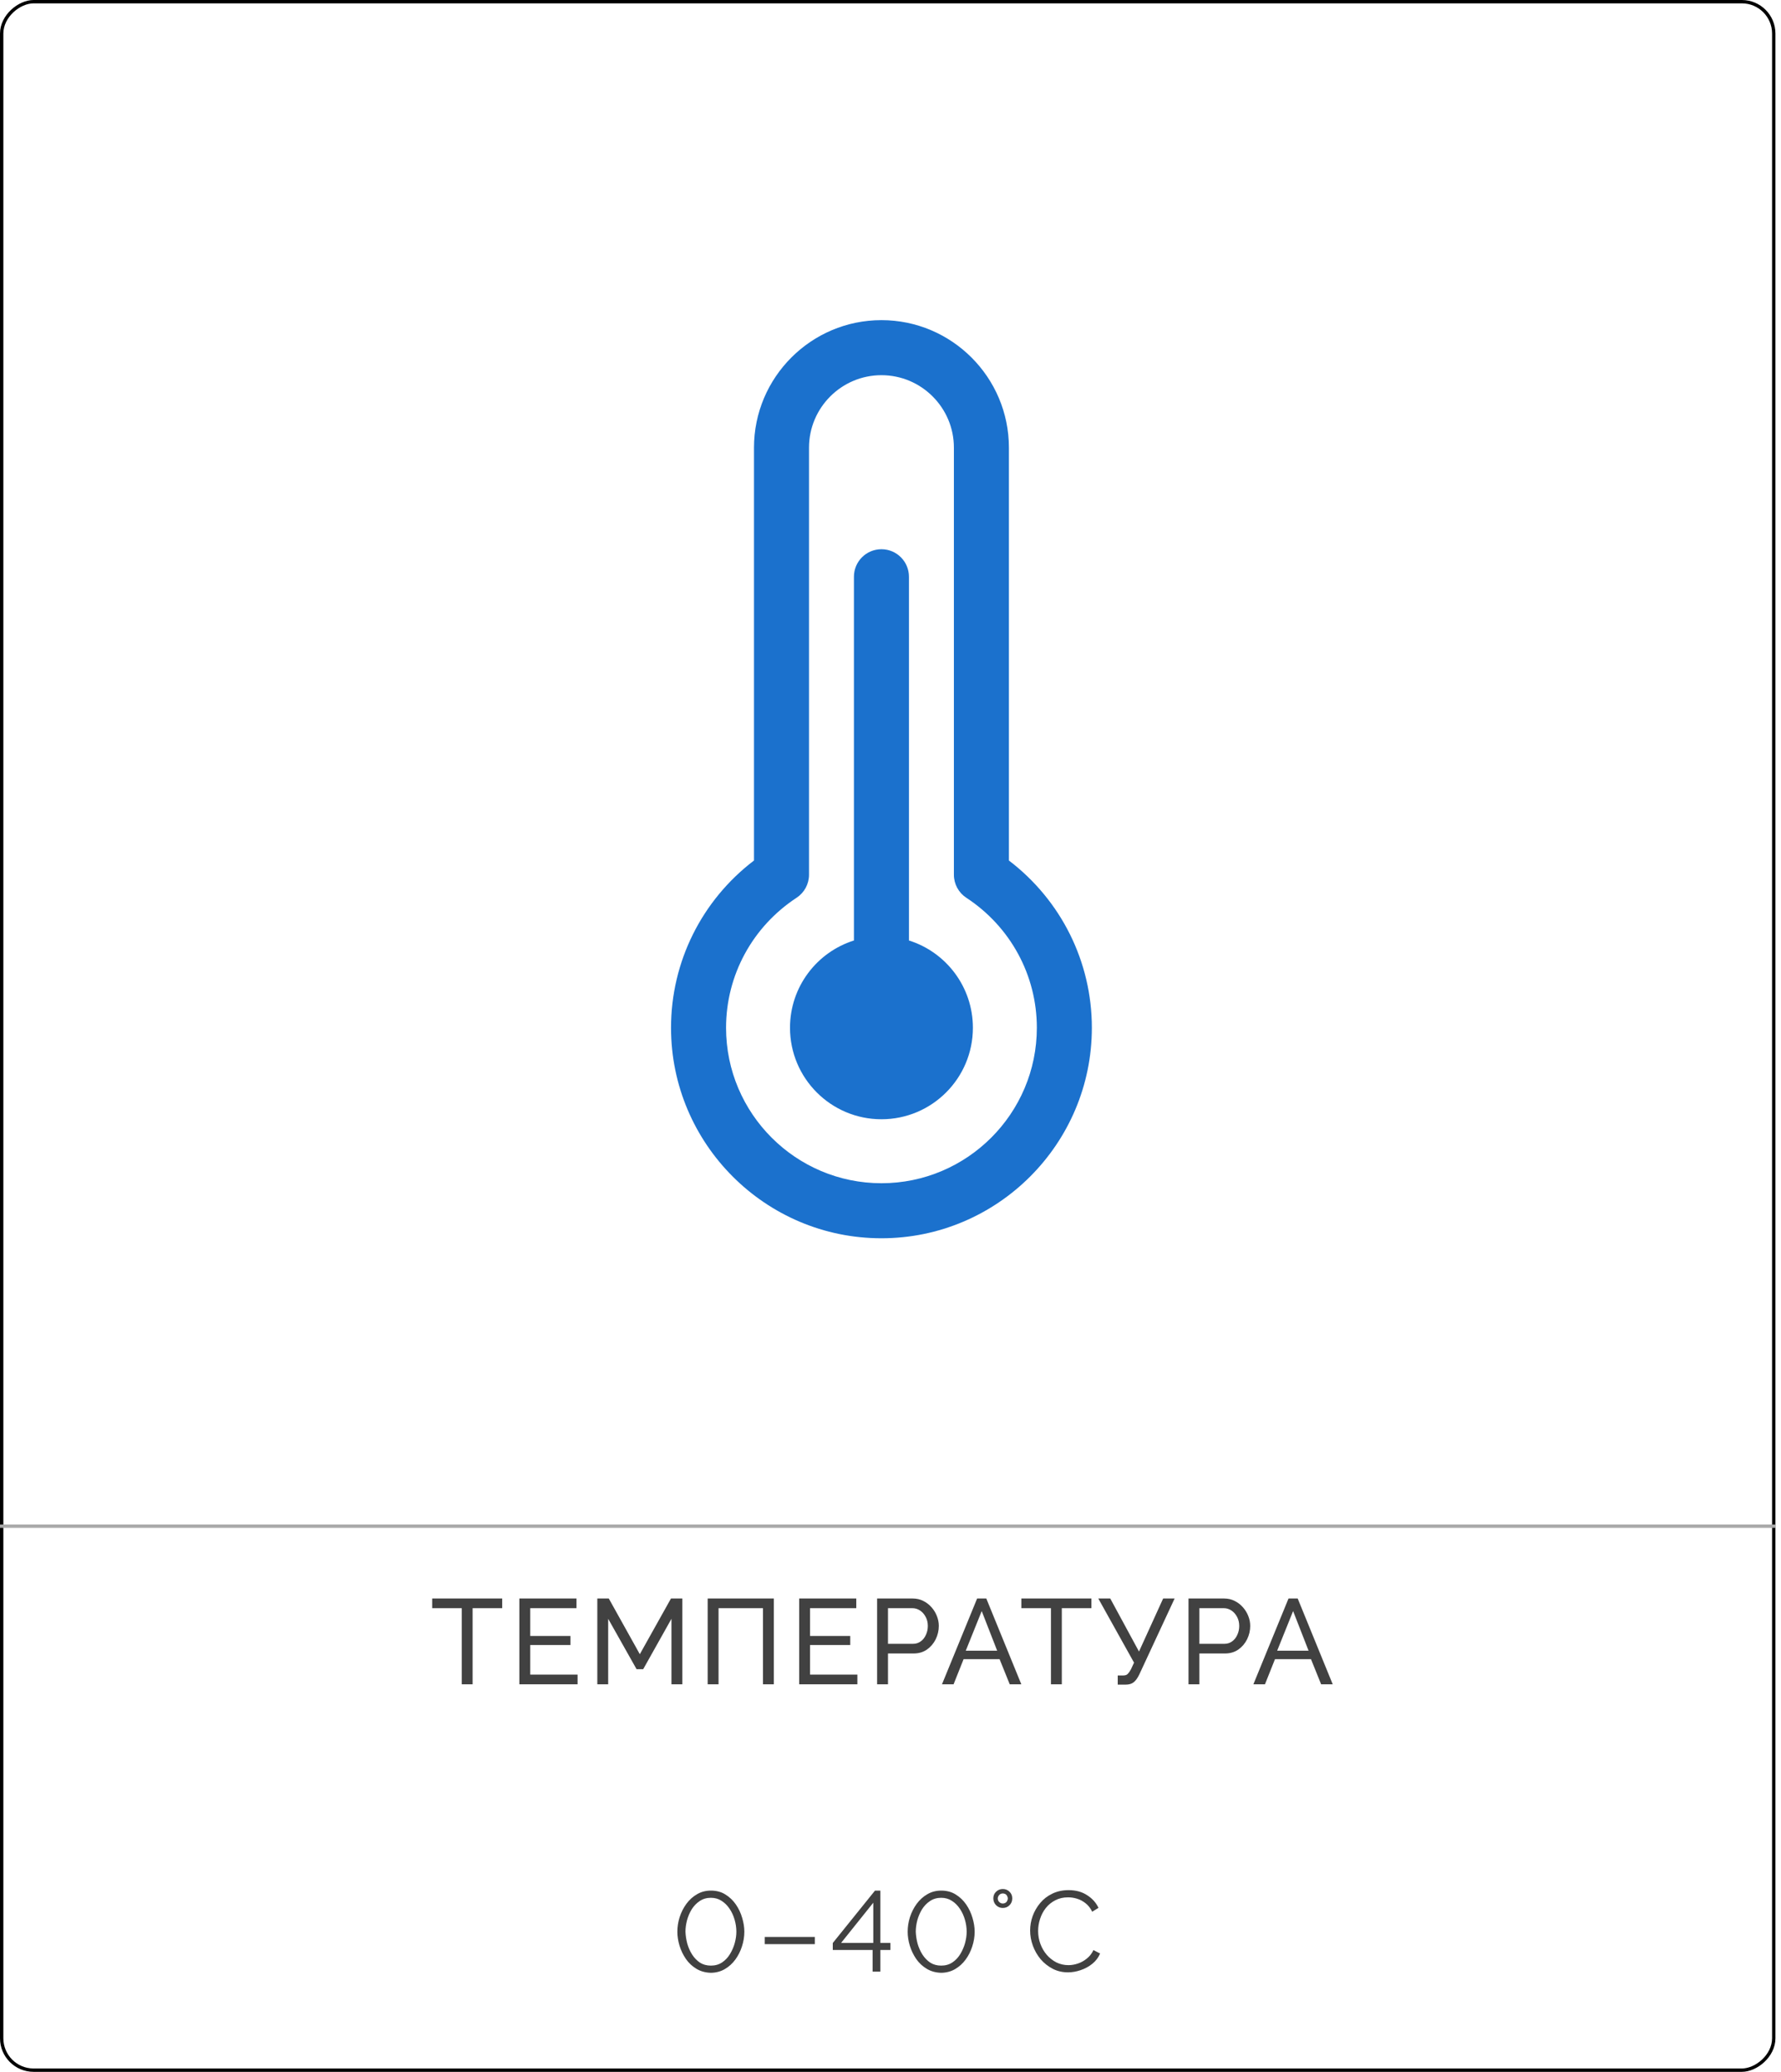 <svg width="295" height="343" viewBox="0 0 295 343" fill="none" xmlns="http://www.w3.org/2000/svg">
<rect x="0.278" y="342.722" width="342.444" height="293.523" rx="5.281" transform="rotate(-90 0.278 342.722)" stroke="black" stroke-width="0.556"/>
<path d="M83.183 266.238H78.283V278.838H76.483V266.238H71.583V264.638H83.183V266.238ZM95.668 277.238V278.838H86.028V264.638H95.488V266.238H87.828V270.838H94.488V272.338H87.828V277.238H95.668ZM111.218 278.838V267.998L106.538 276.338H105.438L100.738 267.998V278.838H98.938V264.638H100.838L105.978 273.858L111.138 264.638H113.018V278.838H111.218ZM117.218 278.838V264.638H128.178V278.838H126.378V266.238H119.018V278.838H117.218ZM142.013 277.238V278.838H132.373V264.638H141.833V266.238H134.173V270.838H140.833V272.338H134.173V277.238H142.013ZM145.283 278.838V264.638H151.203C151.829 264.638 152.403 264.771 152.923 265.038C153.443 265.291 153.896 265.638 154.283 266.078C154.669 266.505 154.969 266.991 155.183 267.538C155.396 268.071 155.503 268.618 155.503 269.178C155.503 269.951 155.329 270.691 154.983 271.398C154.636 272.091 154.149 272.658 153.523 273.098C152.896 273.525 152.163 273.738 151.323 273.738H147.083V278.838H145.283ZM147.083 272.138H151.223C151.716 272.138 152.143 272.005 152.503 271.738C152.876 271.471 153.163 271.111 153.363 270.658C153.576 270.205 153.683 269.711 153.683 269.178C153.683 268.618 153.563 268.118 153.323 267.678C153.083 267.225 152.769 266.871 152.383 266.618C151.996 266.365 151.569 266.238 151.103 266.238H147.083V272.138ZM161.848 264.638H163.368L169.168 278.838H167.248L165.568 274.678H159.608L157.948 278.838H156.028L161.848 264.638ZM165.168 273.278L162.608 266.718L159.968 273.278H165.168ZM180.775 266.238H175.875V278.838H174.075V266.238H169.175V264.638H180.775V266.238ZM185.14 278.898V277.378H186.04C186.374 277.378 186.62 277.298 186.78 277.138C186.954 276.965 187.134 276.711 187.32 276.378L187.84 275.258L181.92 264.638H183.9L188.66 273.418L192.66 264.638H194.56L188.7 277.238C188.407 277.838 188.094 278.265 187.76 278.518C187.44 278.771 186.994 278.898 186.42 278.898H185.14ZM196.862 278.838V264.638H202.782C203.408 264.638 203.982 264.771 204.502 265.038C205.022 265.291 205.475 265.638 205.862 266.078C206.248 266.505 206.548 266.991 206.762 267.538C206.975 268.071 207.082 268.618 207.082 269.178C207.082 269.951 206.908 270.691 206.562 271.398C206.215 272.091 205.728 272.658 205.102 273.098C204.475 273.525 203.742 273.738 202.902 273.738H198.662V278.838H196.862ZM198.662 272.138H202.802C203.295 272.138 203.722 272.005 204.082 271.738C204.455 271.471 204.742 271.111 204.942 270.658C205.155 270.205 205.262 269.711 205.262 269.178C205.262 268.618 205.142 268.118 204.902 267.678C204.662 267.225 204.348 266.871 203.962 266.618C203.575 266.365 203.148 266.238 202.682 266.238H198.662V272.138ZM213.427 264.638H214.947L220.747 278.838H218.827L217.147 274.678H211.187L209.527 278.838H207.607L213.427 264.638ZM216.747 273.278L214.187 266.718L211.547 273.278H216.747Z" fill="#414141"/>
<path d="M117.754 326.604C116.847 326.579 116.047 326.358 115.354 325.942C114.66 325.526 114.081 324.985 113.615 324.317C113.148 323.636 112.796 322.905 112.556 322.124C112.317 321.33 112.197 320.555 112.197 319.799C112.197 318.993 112.323 318.187 112.575 317.38C112.84 316.574 113.211 315.843 113.69 315.188C114.182 314.52 114.768 313.99 115.448 313.6C116.128 313.197 116.897 312.995 117.754 312.995C118.674 312.995 119.474 313.209 120.154 313.638C120.847 314.066 121.427 314.62 121.893 315.301C122.36 315.981 122.706 316.719 122.933 317.512C123.172 318.306 123.292 319.069 123.292 319.799C123.292 320.618 123.16 321.431 122.895 322.238C122.643 323.031 122.278 323.756 121.799 324.411C121.32 325.067 120.734 325.596 120.041 325.999C119.361 326.39 118.598 326.591 117.754 326.604ZM113.539 319.799C113.564 320.455 113.665 321.116 113.841 321.784C114.03 322.439 114.301 323.044 114.654 323.599C115.007 324.14 115.435 324.581 115.939 324.922C116.456 325.249 117.061 325.413 117.754 325.413C118.46 325.413 119.077 325.237 119.606 324.884C120.136 324.531 120.57 324.071 120.91 323.504C121.263 322.924 121.528 322.313 121.704 321.671C121.881 321.015 121.969 320.392 121.969 319.799C121.969 319.144 121.874 318.489 121.685 317.834C121.496 317.166 121.219 316.561 120.854 316.019C120.488 315.465 120.047 315.024 119.531 314.696C119.014 314.356 118.422 314.186 117.754 314.186C117.036 314.186 116.412 314.368 115.883 314.734C115.354 315.087 114.912 315.547 114.56 316.114C114.219 316.681 113.961 317.292 113.785 317.947C113.621 318.59 113.539 319.207 113.539 319.799ZM126.668 321.86V320.669H134.965V321.86H126.668ZM144.535 326.415V322.824H137.939V321.671L144.932 312.995H145.82V321.652H147.484V322.824H145.82V326.415H144.535ZM139.318 321.652H144.649V314.999L139.318 321.652ZM155.901 326.604C154.994 326.579 154.194 326.358 153.501 325.942C152.808 325.526 152.228 324.985 151.762 324.317C151.295 323.636 150.943 322.905 150.703 322.124C150.464 321.33 150.344 320.555 150.344 319.799C150.344 318.993 150.47 318.187 150.722 317.38C150.987 316.574 151.358 315.843 151.837 315.188C152.329 314.52 152.915 313.99 153.595 313.6C154.276 313.197 155.044 312.995 155.901 312.995C156.821 312.995 157.621 313.209 158.301 313.638C158.995 314.066 159.574 314.62 160.04 315.301C160.507 315.981 160.853 316.719 161.08 317.512C161.319 318.306 161.439 319.069 161.439 319.799C161.439 320.618 161.307 321.431 161.042 322.238C160.79 323.031 160.425 323.756 159.946 324.411C159.467 325.067 158.881 325.596 158.188 325.999C157.508 326.39 156.745 326.591 155.901 326.604ZM151.686 319.799C151.711 320.455 151.812 321.116 151.988 321.784C152.178 322.439 152.448 323.044 152.801 323.599C153.154 324.14 153.582 324.581 154.087 324.922C154.603 325.249 155.208 325.413 155.901 325.413C156.607 325.413 157.224 325.237 157.753 324.884C158.283 324.531 158.717 324.071 159.058 323.504C159.41 322.924 159.675 322.313 159.851 321.671C160.028 321.015 160.116 320.392 160.116 319.799C160.116 319.144 160.021 318.489 159.832 317.834C159.643 317.166 159.366 316.561 159.001 316.019C158.635 315.465 158.194 315.024 157.678 314.696C157.161 314.356 156.569 314.186 155.901 314.186C155.183 314.186 154.559 314.368 154.03 314.734C153.501 315.087 153.06 315.547 152.707 316.114C152.367 316.681 152.108 317.292 151.932 317.947C151.768 318.59 151.686 319.207 151.686 319.799ZM164.531 314.28C164.531 313.839 164.682 313.474 164.985 313.184C165.3 312.882 165.672 312.73 166.1 312.73C166.541 312.73 166.913 312.882 167.215 313.184C167.518 313.474 167.669 313.839 167.669 314.28C167.669 314.734 167.518 315.112 167.215 315.414C166.913 315.717 166.541 315.868 166.1 315.868C165.672 315.868 165.3 315.717 164.985 315.414C164.682 315.099 164.531 314.721 164.531 314.28ZM165.514 313.713C165.35 313.89 165.268 314.085 165.268 314.299C165.268 314.539 165.35 314.734 165.514 314.885C165.678 315.049 165.873 315.131 166.1 315.131C166.339 315.131 166.541 315.049 166.705 314.885C166.768 314.809 166.818 314.721 166.856 314.62C166.906 314.52 166.932 314.413 166.932 314.299C166.932 314.186 166.906 314.079 166.856 313.978C166.818 313.877 166.768 313.789 166.705 313.713C166.629 313.625 166.535 313.562 166.421 313.524C166.32 313.486 166.213 313.468 166.1 313.468C165.861 313.468 165.665 313.549 165.514 313.713ZM170.629 319.61C170.629 318.791 170.768 317.991 171.045 317.21C171.335 316.416 171.751 315.698 172.292 315.055C172.834 314.4 173.502 313.883 174.296 313.505C175.09 313.115 175.991 312.919 176.999 312.919C178.196 312.919 179.217 313.197 180.061 313.751C180.918 314.293 181.548 314.992 181.951 315.849L180.911 316.492C180.622 315.899 180.256 315.433 179.815 315.093C179.374 314.74 178.902 314.488 178.398 314.337C177.906 314.186 177.415 314.11 176.923 314.11C176.117 314.11 175.405 314.274 174.787 314.602C174.17 314.917 173.647 315.345 173.219 315.887C172.803 316.416 172.488 317.015 172.274 317.682C172.059 318.338 171.952 319.006 171.952 319.686C171.952 320.429 172.078 321.141 172.33 321.822C172.582 322.502 172.935 323.107 173.389 323.636C173.842 324.153 174.372 324.569 174.976 324.884C175.594 325.186 176.262 325.337 176.98 325.337C177.484 325.337 178.001 325.249 178.53 325.073C179.059 324.896 179.55 324.625 180.004 324.26C180.47 323.895 180.842 323.422 181.119 322.842L182.216 323.41C181.938 324.077 181.51 324.644 180.93 325.111C180.351 325.577 179.702 325.93 178.983 326.169C178.278 326.408 177.585 326.528 176.904 326.528C175.984 326.528 175.14 326.333 174.372 325.942C173.603 325.539 172.935 325.01 172.368 324.355C171.814 323.687 171.385 322.943 171.083 322.124C170.78 321.293 170.629 320.455 170.629 319.61Z" fill="#414141"/>
<path d="M0 252.664L294.079 252.664" stroke="#A9A9A9" stroke-width="0.556"/>
<g clip-path="url(#clip0_513_1180)">
<path d="M167.112 142.461V74.108C167.112 62.469 157.64 53 145.999 53C134.359 53 124.889 62.469 124.889 74.108V142.46C116.241 149.048 111.148 159.222 111.148 170.149C111.148 189.366 126.782 205 145.999 205C165.217 205 180.852 189.366 180.852 170.149C180.852 159.224 175.759 149.049 167.112 142.461ZM145.999 195.887C131.807 195.887 120.262 184.341 120.262 170.149C120.262 161.465 124.629 153.419 131.943 148.627C132.576 148.212 133.095 147.647 133.455 146.982C133.814 146.316 134.003 145.572 134.003 144.816V74.108C134.003 67.494 139.385 62.113 145.999 62.113C152.617 62.113 158 67.494 158 74.108V144.816C157.999 145.572 158.188 146.316 158.547 146.982C158.907 147.647 159.426 148.213 160.059 148.627C167.373 153.42 171.74 161.465 171.74 170.149C171.738 184.341 160.192 195.887 145.999 195.887Z" fill="#1B71CD"/>
<path d="M150.556 155.7V95.482C150.556 92.965 148.517 90.925 146 90.925C143.482 90.925 141.443 92.965 141.443 95.482V155.7C135.304 157.634 130.854 163.368 130.854 170.149C130.854 178.513 137.634 185.296 146 185.296C154.367 185.296 161.147 178.513 161.147 170.149C161.146 163.368 156.695 157.632 150.556 155.7Z" fill="#1B71CD"/>
</g>
<defs>
<clipPath id="clip0_513_1180">
<rect width="152" height="152" fill="white" transform="translate(70 53)"/>
</clipPath>
</defs>
</svg>
